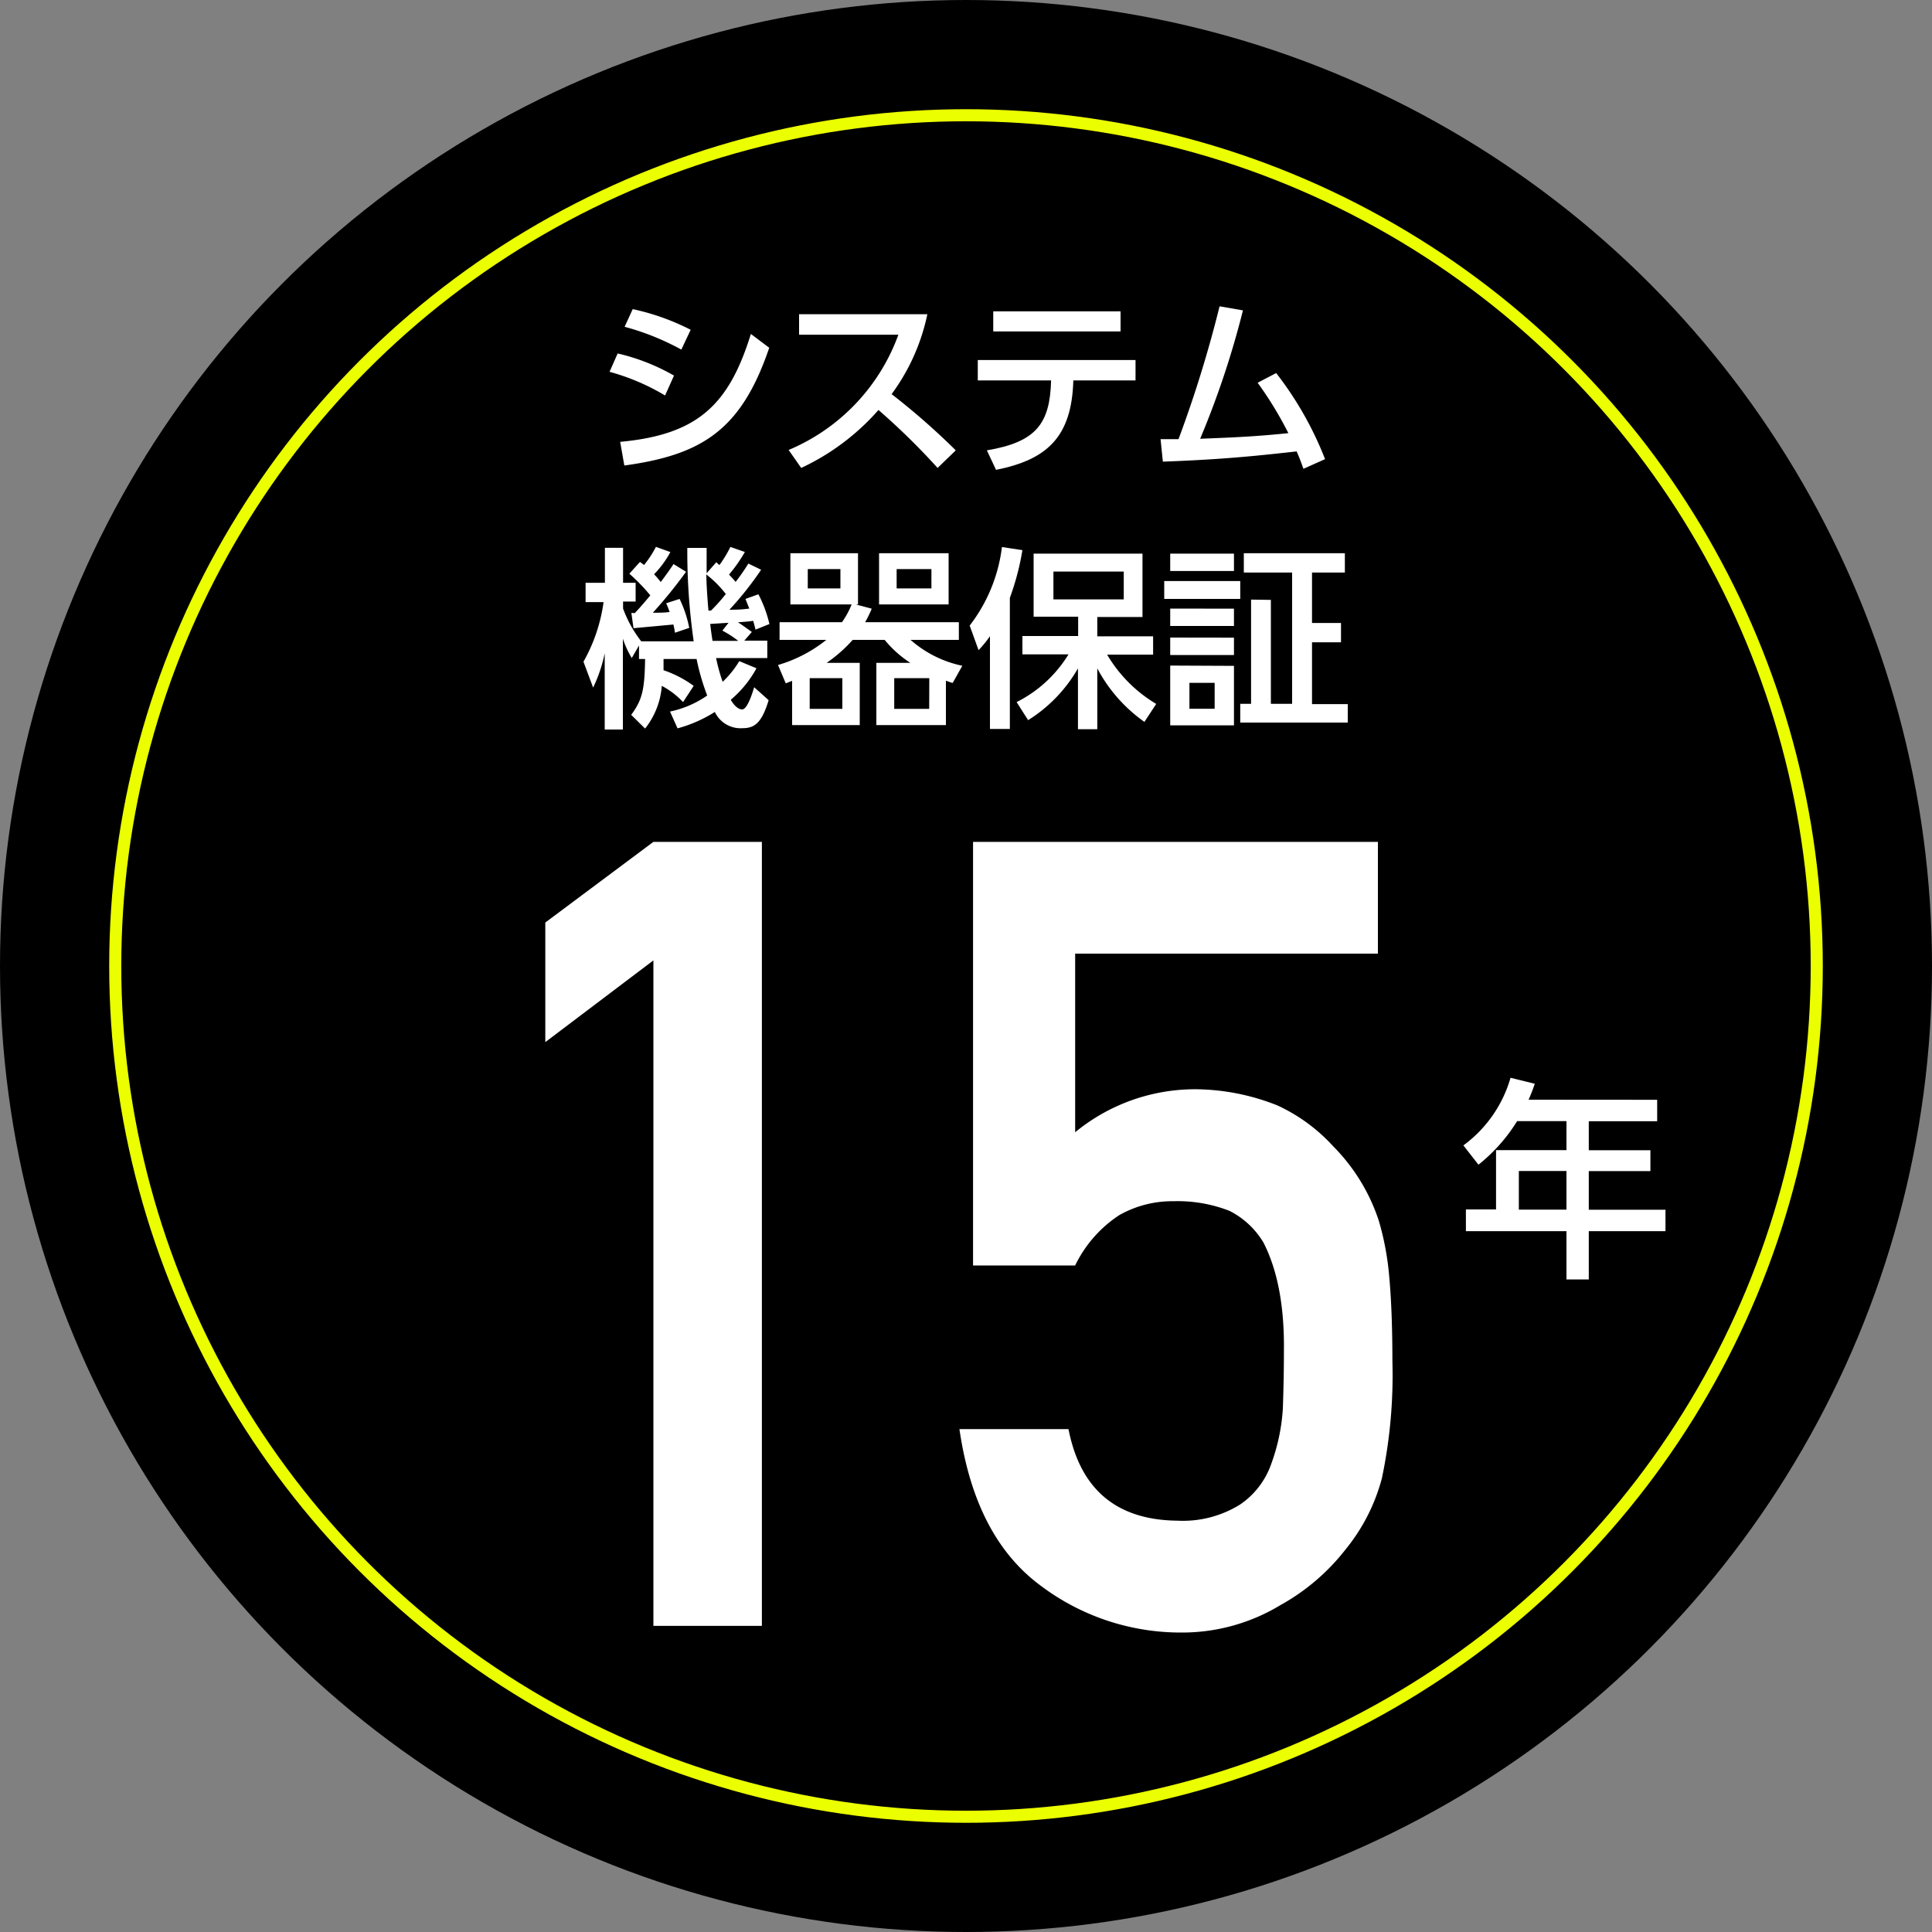 <svg xmlns="http://www.w3.org/2000/svg" viewBox="0 0 200 200">
  <rect x="0" y="0" width="200" height="200" fill="#808080" stroke="none"/>
  <defs>
    <style>
      .cls-1 {
        fill: none;
        stroke: #ebff00;
        stroke-miterlimit: 10;
        stroke-width: 1.25px;
      }

      .cls-2 {
        fill: #fff;
      }
    </style>
  </defs>
  <g id="レイヤー_2" data-name="レイヤー 2">
    <g id="object2">
      <circle cx="100" cy="100" r="100"/>
      <circle class="cls-1" cx="100" cy="100" r="88.07"/>
    </g>
    <g id="text">
      <g>
        <path class="cls-2" d="M68.85,40.94a22.92,22.92,0,0,0-5.75-2.45l.84-1.9a21.41,21.41,0,0,1,5.83,2.29Zm-4.65,4.8c8-.74,11.25-3.8,13.53-11.17L79.63,36c-2.9,8.55-7,11.09-15,12.19Zm6.33-9.55a26.3,26.3,0,0,0-5.87-2.36L65.5,32a24.38,24.38,0,0,1,6,2.14Z"/>
        <path class="cls-2" d="M96,32.53a21.26,21.26,0,0,1-3.7,8.27,72.66,72.66,0,0,1,6.64,5.82l-1.88,1.82a72.05,72.05,0,0,0-6.12-6,24.31,24.31,0,0,1-8,6l-1.3-1.86A20.55,20.55,0,0,0,93,34.65H82.72V32.53Z"/>
        <path class="cls-2" d="M102.16,46.62c5.11-.86,6.53-2.76,6.65-7.24h-7.59V37.27h16.33v2.11h-6.44c-.16,5.86-2.72,8.2-8,9.26ZM116,32.23v2.08H102.82V32.23Z"/>
        <path class="cls-2" d="M120.14,45.46l1.86,0a126,126,0,0,0,4.25-13.75l2.42.42a92,92,0,0,1-4.43,13.29c3.51-.14,5.61-.22,9.13-.58a37.75,37.75,0,0,0-3.18-5.22l1.92-1a35.54,35.54,0,0,1,5.06,8.91l-2.24,1c-.22-.6-.32-.92-.7-1.8-4,.44-7.38.82-13.85,1.06Z"/>
        <path class="cls-2" d="M70.71,72.68A8.34,8.34,0,0,0,68.51,71a8.09,8.09,0,0,1-1.73,4.42L65.34,74c1.2-1.6,1.39-2.76,1.44-5.78h-.63v-1.4l-.75,1.3a9.87,9.87,0,0,1-.92-2v9.4H62.6v-7.9a15.23,15.23,0,0,1-1.2,3.56l-1-2.68a17.21,17.21,0,0,0,2.08-6.17H60.62V60.33h2V56.71h1.88v3.62h1.3v1.94h-1.3V63a12.63,12.63,0,0,0,1.88,3.39h5.43a65.25,65.25,0,0,1-.66-9.67h2c0,.92,0,1.44,0,2.62l1-1.14c.18.18.24.22.32.3a12.63,12.63,0,0,0,1.14-1.88l1.5.52a15.89,15.89,0,0,1-1.64,2.34c.24.26.44.46.68.76a21.21,21.21,0,0,0,1.32-1.9l1.32.64a34.06,34.06,0,0,1-3.28,4.14c1.16,0,1.5-.06,2.06-.12-.18-.44-.26-.64-.4-1l1.34-.48a12.94,12.94,0,0,1,1.14,3.08l-1.44.58c-.14-.58-.18-.7-.24-.91-.52.08-1.1.11-1.58.15.42.26.52.35,1.44,1l-.78.9h2.38v1.8H74.13a18.26,18.26,0,0,0,.68,2.46,10.09,10.09,0,0,0,1.72-2.14l1.78.74a11.38,11.38,0,0,1-2.66,3.26c.22.4.68,1,1.18,1s1-1.48,1.24-2.3l1.5,1.34c-.7,2.32-1.44,2.9-2.68,2.9A2.94,2.94,0,0,1,74,73.7a14.07,14.07,0,0,1-3.86,1.7l-.78-1.74A10.51,10.51,0,0,0,73.21,72a23.79,23.79,0,0,1-1.1-3.78H68.69c0,.48,0,.74,0,1.16A11.66,11.66,0,0,1,71.81,71Zm-5-9.21c.38-.4.83-.9,1.61-1.84a19.63,19.63,0,0,0-2.17-2.24l1.1-1.22c.18.14.33.24.42.32a10.37,10.37,0,0,0,1.23-1.88l1.5.54a10.5,10.5,0,0,1-1.69,2.3,8.7,8.7,0,0,1,.69.8c.7-.94,1-1.36,1.32-1.86l1.3.8a48.75,48.75,0,0,1-3.44,4.24c.5,0,1.26,0,1.74-.08-.14-.38-.22-.6-.36-.9L70.35,62a12.14,12.14,0,0,1,1,3l-1.48.5a7.81,7.81,0,0,0-.16-.85l-4.13.38-.22-1.58Zm9.41-2a11.18,11.18,0,0,0-2-2c0,.9.12,2.66.22,3.74h.26A17.16,17.16,0,0,0,75.15,61.47Zm.3,3-1.9.12c.08.73.2,1.51.24,1.75h2.66a11,11,0,0,0-1.64-1.06Z"/>
        <path class="cls-2" d="M89,68.62v6.44H82V70.48l-.66.26-.8-1.9a14.46,14.46,0,0,0,5-2.6H80.7V64.41h6.46a8.8,8.8,0,0,0,1-1.84H81.82v-5.3h7v5.3h-.24l1.66.44a11.45,11.45,0,0,1-.68,1.4h9.7v1.83h-5a11.73,11.73,0,0,0,5.36,2.68l-1,1.78a7.06,7.06,0,0,1-.7-.24v4.6h-7.2V68.62h3.52a11.52,11.52,0,0,1-2.66-2.38H88.27a14.81,14.81,0,0,1-2.7,2.38Zm-2-9.71H83.62v2H87ZM87.2,70.2H83.82v3.18H87.2Zm11-12.93v5.3H91v-5.3Zm-2,12.93H92.57v3.18h3.62Zm.22-11.29h-3.6v2h3.6Z"/>
        <path class="cls-2" d="M102.48,65.86a11.27,11.27,0,0,1-1.18,1.44l-.92-2.54a16.59,16.59,0,0,0,3.34-8.13l2.12.32a27,27,0,0,1-1.3,4.94V75.46h-2.06Zm2.76,6.82a13.25,13.25,0,0,0,5.37-4.94h-4.77v-1.9h5.77v-2H107V57.31h11.27v6.56h-4.68v2h5.78v1.9h-4.76a14.54,14.54,0,0,0,5.08,5.1l-1.22,1.86a15.86,15.86,0,0,1-4.88-5.54v6.3h-2v-6.3a15.22,15.22,0,0,1-5.16,5.36Zm3.81-13.51v2.88h7.28V59.17Z"/>
        <path class="cls-2" d="M128.39,60.15V62h-7.87V60.15Zm-.65-2.84v1.8h-6.6v-1.8Zm0,5.7V64.8h-6.6V63Zm0,3v1.8h-6.6V66Zm0,2.92v6.16h-6.6V68.9Zm-2,1.76h-2.61v2.68h2.61Zm5.82-8.59V72.86h2.2V59.27h-5v-2h10.46v2h-3.4v5.22h3v2h-3v6.4h3.7V74.8H128.39V72.86h1.12V62.07Z"/>
      </g>
      <path class="cls-2" d="M171.55,113.85v2.22h-7.08v3h6.38v2.16h-6.38v4h7.94v2.22h-7.94v5h-2.31v-5H151.75V125.2h3.12v-6.14h7.29v-3h-5.11a17.55,17.55,0,0,1-4,4.51l-1.56-2a13.18,13.18,0,0,0,4.88-7l2.51.62c-.29.85-.42,1.14-.64,1.65Zm-9.39,7.37h-4.93v4h4.93Z"/>
      <g>
        <path class="cls-2" d="M67.64,99.42l-11.19,8.46V95.5l11.19-8.35H78.87v81.16H67.64Z"/>
        <path class="cls-2" d="M100.73,87.15h41.91V98.72H111.3v18.49a19.56,19.56,0,0,1,12.6-4.45,23.32,23.32,0,0,1,8.33,1.67,18,18,0,0,1,5.78,4.23,19.62,19.62,0,0,1,4.73,7.73,29.2,29.2,0,0,1,1.08,5.85c.21,2.33.32,5.21.32,8.62A52,52,0,0,1,143.06,153a19.53,19.53,0,0,1-3.77,7.4,22.11,22.11,0,0,1-6.74,5.76A19.64,19.64,0,0,1,122.3,169a24.09,24.09,0,0,1-14.62-4.89q-6.74-5-8.36-16.17h11.29q1.83,9.38,11.28,9.48a11.2,11.2,0,0,0,6.48-1.67,8.44,8.44,0,0,0,3.24-4.24,20.19,20.19,0,0,0,1.19-5.69c.07-2,.11-4,.11-5.85q.1-7-2.11-11.33a8.63,8.63,0,0,0-3.52-3.29,14.72,14.72,0,0,0-5.8-1,11.14,11.14,0,0,0-5.63,1.45A13,13,0,0,0,111.3,131H100.73Z"/>
      </g>
    </g>
  </g>
</svg>
